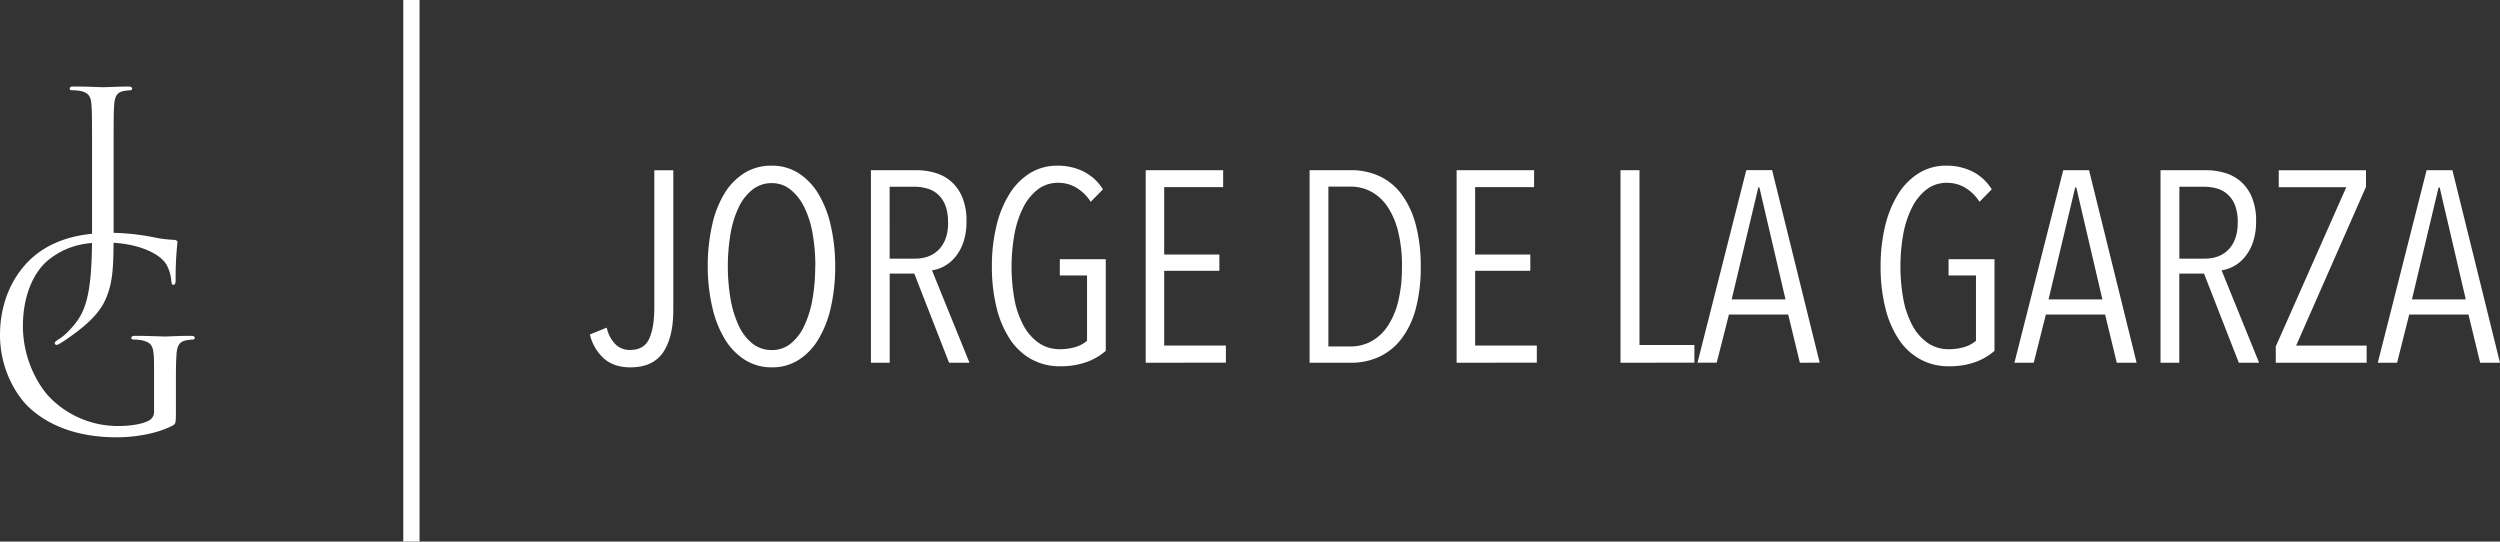 <?xml version="1.0" encoding="UTF-8"?>
<svg xmlns="http://www.w3.org/2000/svg" viewBox="0 0 921.95 199.72">
  <rect x="0" y="0" width="921.95" height="199.72" fill="#333333" stroke="none"/>
  <defs>
    <style>.cls-1,.cls-2{fill:#fff;}.cls-2{fill-rule:evenodd;}</style>
  </defs>
  <title>logo-jg</title>
  <g id="Capa_2" data-name="Capa 2">
    <g id="Capa_1-2" data-name="Capa 1">
      <path class="cls-1" d="M244.56,129.91q-3.76,5.56-12.08,5.56-6.11,0-9.82-3.31a17.12,17.12,0,0,1-5.11-8.82l6.21-2.51a12.5,12.5,0,0,0,2.86,5.76,7.28,7.28,0,0,0,5.76,2.46q5.21,0,7.07-4.21t1.85-11.53V62.8h7v51.52Q248.31,124.35,244.56,129.91Z"></path>
      <path class="cls-1" d="M308,98.18a66.84,66.84,0,0,1-1.6,15.18,39.73,39.73,0,0,1-4.61,11.78,22.91,22.91,0,0,1-7.32,7.62,18.1,18.1,0,0,1-9.82,2.71,18.35,18.35,0,0,1-9.87-2.71,23.15,23.15,0,0,1-7.42-7.62,38.8,38.8,0,0,1-4.66-11.78A66.78,66.78,0,0,1,261,98.18,68.34,68.34,0,0,1,262.6,83.1a38.21,38.21,0,0,1,4.56-11.73,22.85,22.85,0,0,1,7.37-7.57A18.7,18.7,0,0,1,284.6,61.1a18.09,18.09,0,0,1,9.82,2.71,23.06,23.06,0,0,1,7.32,7.57,39.12,39.12,0,0,1,4.61,11.73A66.39,66.39,0,0,1,308,98.18Zm-7.32,0a68.57,68.57,0,0,0-1-12,35.85,35.85,0,0,0-3.06-9.72,19.13,19.13,0,0,0-5.06-6.51,10.76,10.76,0,0,0-6.92-2.41,11.24,11.24,0,0,0-7.17,2.41,18.33,18.33,0,0,0-5.06,6.51,37,37,0,0,0-3,9.72,72.69,72.69,0,0,0,0,24.06,38.54,38.54,0,0,0,3,9.82,18.14,18.14,0,0,0,5.06,6.62,11.25,11.25,0,0,0,7.17,2.41,10.9,10.9,0,0,0,7-2.41,18.43,18.43,0,0,0,5-6.62,38.65,38.65,0,0,0,3-9.82A68.54,68.54,0,0,0,300.63,98.18Z"></path>
      <path class="cls-1" d="M350,133.77l-12.83-32.88H328.1v32.88h-6.92v-71h17a24,24,0,0,1,6.77,1,15.46,15.46,0,0,1,5.81,3.16,15.75,15.75,0,0,1,4.11,5.81,22.29,22.29,0,0,1,1.55,8.82,23.37,23.37,0,0,1-1.15,7.77,17.43,17.43,0,0,1-3,5.46,14,14,0,0,1-4.11,3.41,13.31,13.31,0,0,1-4.46,1.5l13.83,34.08Zm-.4-51.87a16.67,16.67,0,0,0-1.05-6.34,10.45,10.45,0,0,0-2.81-4,10.07,10.07,0,0,0-4-2.1,18.08,18.08,0,0,0-4.66-.6h-9V95.38h9.32q5.71,0,9-3.54T349.65,81.9Z"></path>
      <path class="cls-1" d="M400.71,133.52a28,28,0,0,1-9.77,1.55,21.58,21.58,0,0,1-10.62-2.61A22.64,22.64,0,0,1,372.4,125a36.92,36.92,0,0,1-4.91-11.63,62.84,62.84,0,0,1-1.7-15.23,62.42,62.42,0,0,1,1.65-14.73,39.68,39.68,0,0,1,4.76-11.78,23.87,23.87,0,0,1,7.62-7.77A19,19,0,0,1,390,61.1a21.41,21.41,0,0,1,9.52,2.11,18,18,0,0,1,7.22,6.61l-4.51,4.61a16.08,16.08,0,0,0-5.36-5.26,13,13,0,0,0-6.56-1.75,12.17,12.17,0,0,0-7.62,2.46,19.26,19.26,0,0,0-5.36,6.67,36.08,36.08,0,0,0-3.21,9.77,67.95,67.95,0,0,0,0,24.11,32.9,32.9,0,0,0,3.36,9.67,18.33,18.33,0,0,0,5.61,6.37,13.38,13.38,0,0,0,7.77,2.3,19.14,19.14,0,0,0,5.76-.8,11.58,11.58,0,0,0,4.26-2.3V101.59H390.84v-6h16.94v33.79A22,22,0,0,1,400.71,133.52Z"></path>
      <path class="cls-1" d="M422.51,133.77v-71h28.57V69H429.33V93.87h20.35v6H429.33v27.56h22.75v6.31Z"></path>
      <path class="cls-1" d="M523.94,98.38a58.62,58.62,0,0,1-1.8,15.34,31.86,31.86,0,0,1-5.21,11.08,22.14,22.14,0,0,1-8.17,6.71,24.39,24.39,0,0,1-10.57,2.26H482.95v-71h15.34a24.39,24.39,0,0,1,10.57,2.26A21.57,21.57,0,0,1,517,71.82,33,33,0,0,1,522.14,83,59.2,59.2,0,0,1,523.94,98.38Zm-6.92,0a52.49,52.49,0,0,0-1.45-13.12,28.21,28.21,0,0,0-4-9.2,17.11,17.11,0,0,0-6-5.43,15.89,15.89,0,0,0-7.47-1.81h-8.22v58.94h8.22a15.87,15.87,0,0,0,7.47-1.81,17.07,17.07,0,0,0,6-5.43,28.22,28.22,0,0,0,4-9.15A51.41,51.41,0,0,0,517,98.38Z"></path>
      <path class="cls-1" d="M537.17,133.77v-71h28.57V69H544V93.87h20.35v6H544v27.56h22.75v6.31Z"></path>
      <path class="cls-1" d="M597.61,133.77v-71h7v64.45h20.25v6.52Z"></path>
      <path class="cls-1" d="M663.76,133.77,659.45,116H637.6l-4.51,17.74H626l18-71h9.52l17.54,71ZM648.83,69.12h-.4l-9.82,41.29h19.85Z"></path>
      <path class="cls-1" d="M728.46,133.52a28,28,0,0,1-9.77,1.55,21.59,21.59,0,0,1-10.62-2.61,22.66,22.66,0,0,1-7.92-7.42,36.92,36.92,0,0,1-4.91-11.63,62.74,62.74,0,0,1-1.71-15.23,62.34,62.34,0,0,1,1.65-14.73,39.69,39.69,0,0,1,4.76-11.78,23.86,23.86,0,0,1,7.62-7.77,19,19,0,0,1,10.22-2.81,21.41,21.41,0,0,1,9.52,2.11,17.94,17.94,0,0,1,7.22,6.61L730,74.43a16.1,16.1,0,0,0-5.36-5.26,13,13,0,0,0-6.56-1.75,12.16,12.16,0,0,0-7.62,2.46,19.29,19.29,0,0,0-5.36,6.67,36.06,36.06,0,0,0-3.21,9.77,67.92,67.92,0,0,0,.05,24.11,32.87,32.87,0,0,0,3.36,9.67,18.33,18.33,0,0,0,5.61,6.37,13.38,13.38,0,0,0,7.77,2.3,19.15,19.15,0,0,0,5.76-.8,11.59,11.59,0,0,0,4.26-2.3V101.59H718.59v-6h16.94v33.79A22,22,0,0,1,728.46,133.52Z"></path>
      <path class="cls-1" d="M780.63,133.77,776.32,116H754.47L750,133.77h-7.12l18-71h9.52l17.54,71ZM765.69,69.12h-.4l-9.82,41.29h19.85Z"></path>
      <path class="cls-1" d="M825.63,133.77,812.8,100.89h-9.12v32.88h-6.92v-71h17a24,24,0,0,1,6.77,1,15.46,15.46,0,0,1,5.81,3.16,15.72,15.72,0,0,1,4.11,5.81A22.3,22.3,0,0,1,832,81.55a23.36,23.36,0,0,1-1.15,7.77,17.43,17.43,0,0,1-3,5.46,14,14,0,0,1-4.11,3.41,13.3,13.3,0,0,1-4.46,1.5l13.83,34.08Zm-.4-51.87a16.64,16.64,0,0,0-1.05-6.34,10.43,10.43,0,0,0-2.81-4,10.06,10.06,0,0,0-4-2.1,18.08,18.08,0,0,0-4.66-.6h-9V95.38H813q5.72,0,9-3.54T825.23,81.9Z"></path>
      <path class="cls-1" d="M839.26,133.77v-6l26-58.74H840.36V62.8h32.17v6.11l-25.76,58.54h26v6.31Z"></path>
      <path class="cls-1" d="M914.63,133.77,910.32,116H888.47L884,133.77h-7.12l18-71h9.52l17.54,71ZM899.7,69.12h-.4l-9.82,41.29h19.85Z"></path>
      <line class="cls-1" x1="151.72" x2="151.72" y2="199.72"></line>
      <rect class="cls-1" x="148.72" width="6" height="199.72"></rect>
      <path class="cls-2" d="M38.6,89.43c12.36,0,20.16,4.14,22.57,7.8a14.44,14.44,0,0,1,2,6.36c.11.88.2,1.44.7,1.44.7,0,.9-.47.9-2a122,122,0,0,1,.67-13.67c0-.4-.2-.79-1.17-.9a45.7,45.7,0,0,1-7.82-1,85.2,85.2,0,0,0-14.7-1.6c-7.39,0-17,.67-25.61,6S0,108.17,0,123.58C0,135.63,5.64,145.9,11.53,151c10.7,9.3,24.37,10.27,31.7,10.27,5.58,0,14.25-1.08,20.41-4.32,1.15-.68,1.23-.85,1.23-5.19V141c0-4,0-6.9.2-10,.18-3.37,1-5,3.55-5.49a15.87,15.87,0,0,1,2.41-.29c.41,0,.79-.18.79-.58,0-.61-.5-.79-1.55-.79h-.65c-3.06,0-8.34.25-8.79.25s-6.54-.25-10.88-.25c-1.06,0-1.53.18-1.53.79,0,.4.38.58.76.58a19,19,0,0,1,3.29.29c3.84,1.06,4.34,2.11,4.34,9.89v16.32a3.5,3.5,0,0,1-1.93,3.38c-2.5,1.44-7.51,2-11,2a35.12,35.12,0,0,1-25.25-10.27C15.29,143.59,8.45,133.8,8.45,120.2c0-11.24,4-20,9.53-24.44C25.32,90,32.53,89.43,38.6,89.43"></path>
      <path class="cls-2" d="M28.15,31.92c4.14,0,9.33.25,9.78.25s6.43-.25,9.29-.25c1,0,1.5.2,1.5.79,0,.38-.36.59-.74.59a15,15,0,0,0-2.39.27c-2.56.5-3.3,2.09-3.51,5.42-.18,3-.18,5.69-.18,20.46V82.19c0,15.36,0,21.2-2.85,27.94-2,4.72-6.16,9.2-13.83,14.5A36.22,36.22,0,0,1,21.52,127a1.34,1.34,0,0,1-.65.18.63.63,0,0,1-.68-.56c0-.56.47-.85,1.33-1.42a18.8,18.8,0,0,0,3.33-2.65c6.16-6.25,9.1-11.29,9.1-35.7V59.43c0-14.77,0-17.42-.2-20.46-.18-3.24-.94-4.74-4.07-5.42a18.69,18.69,0,0,0-3.22-.27c-.38,0-.76-.2-.76-.59,0-.58.47-.79,1.51-.79Z"></path>
    </g>
  </g>
</svg>
